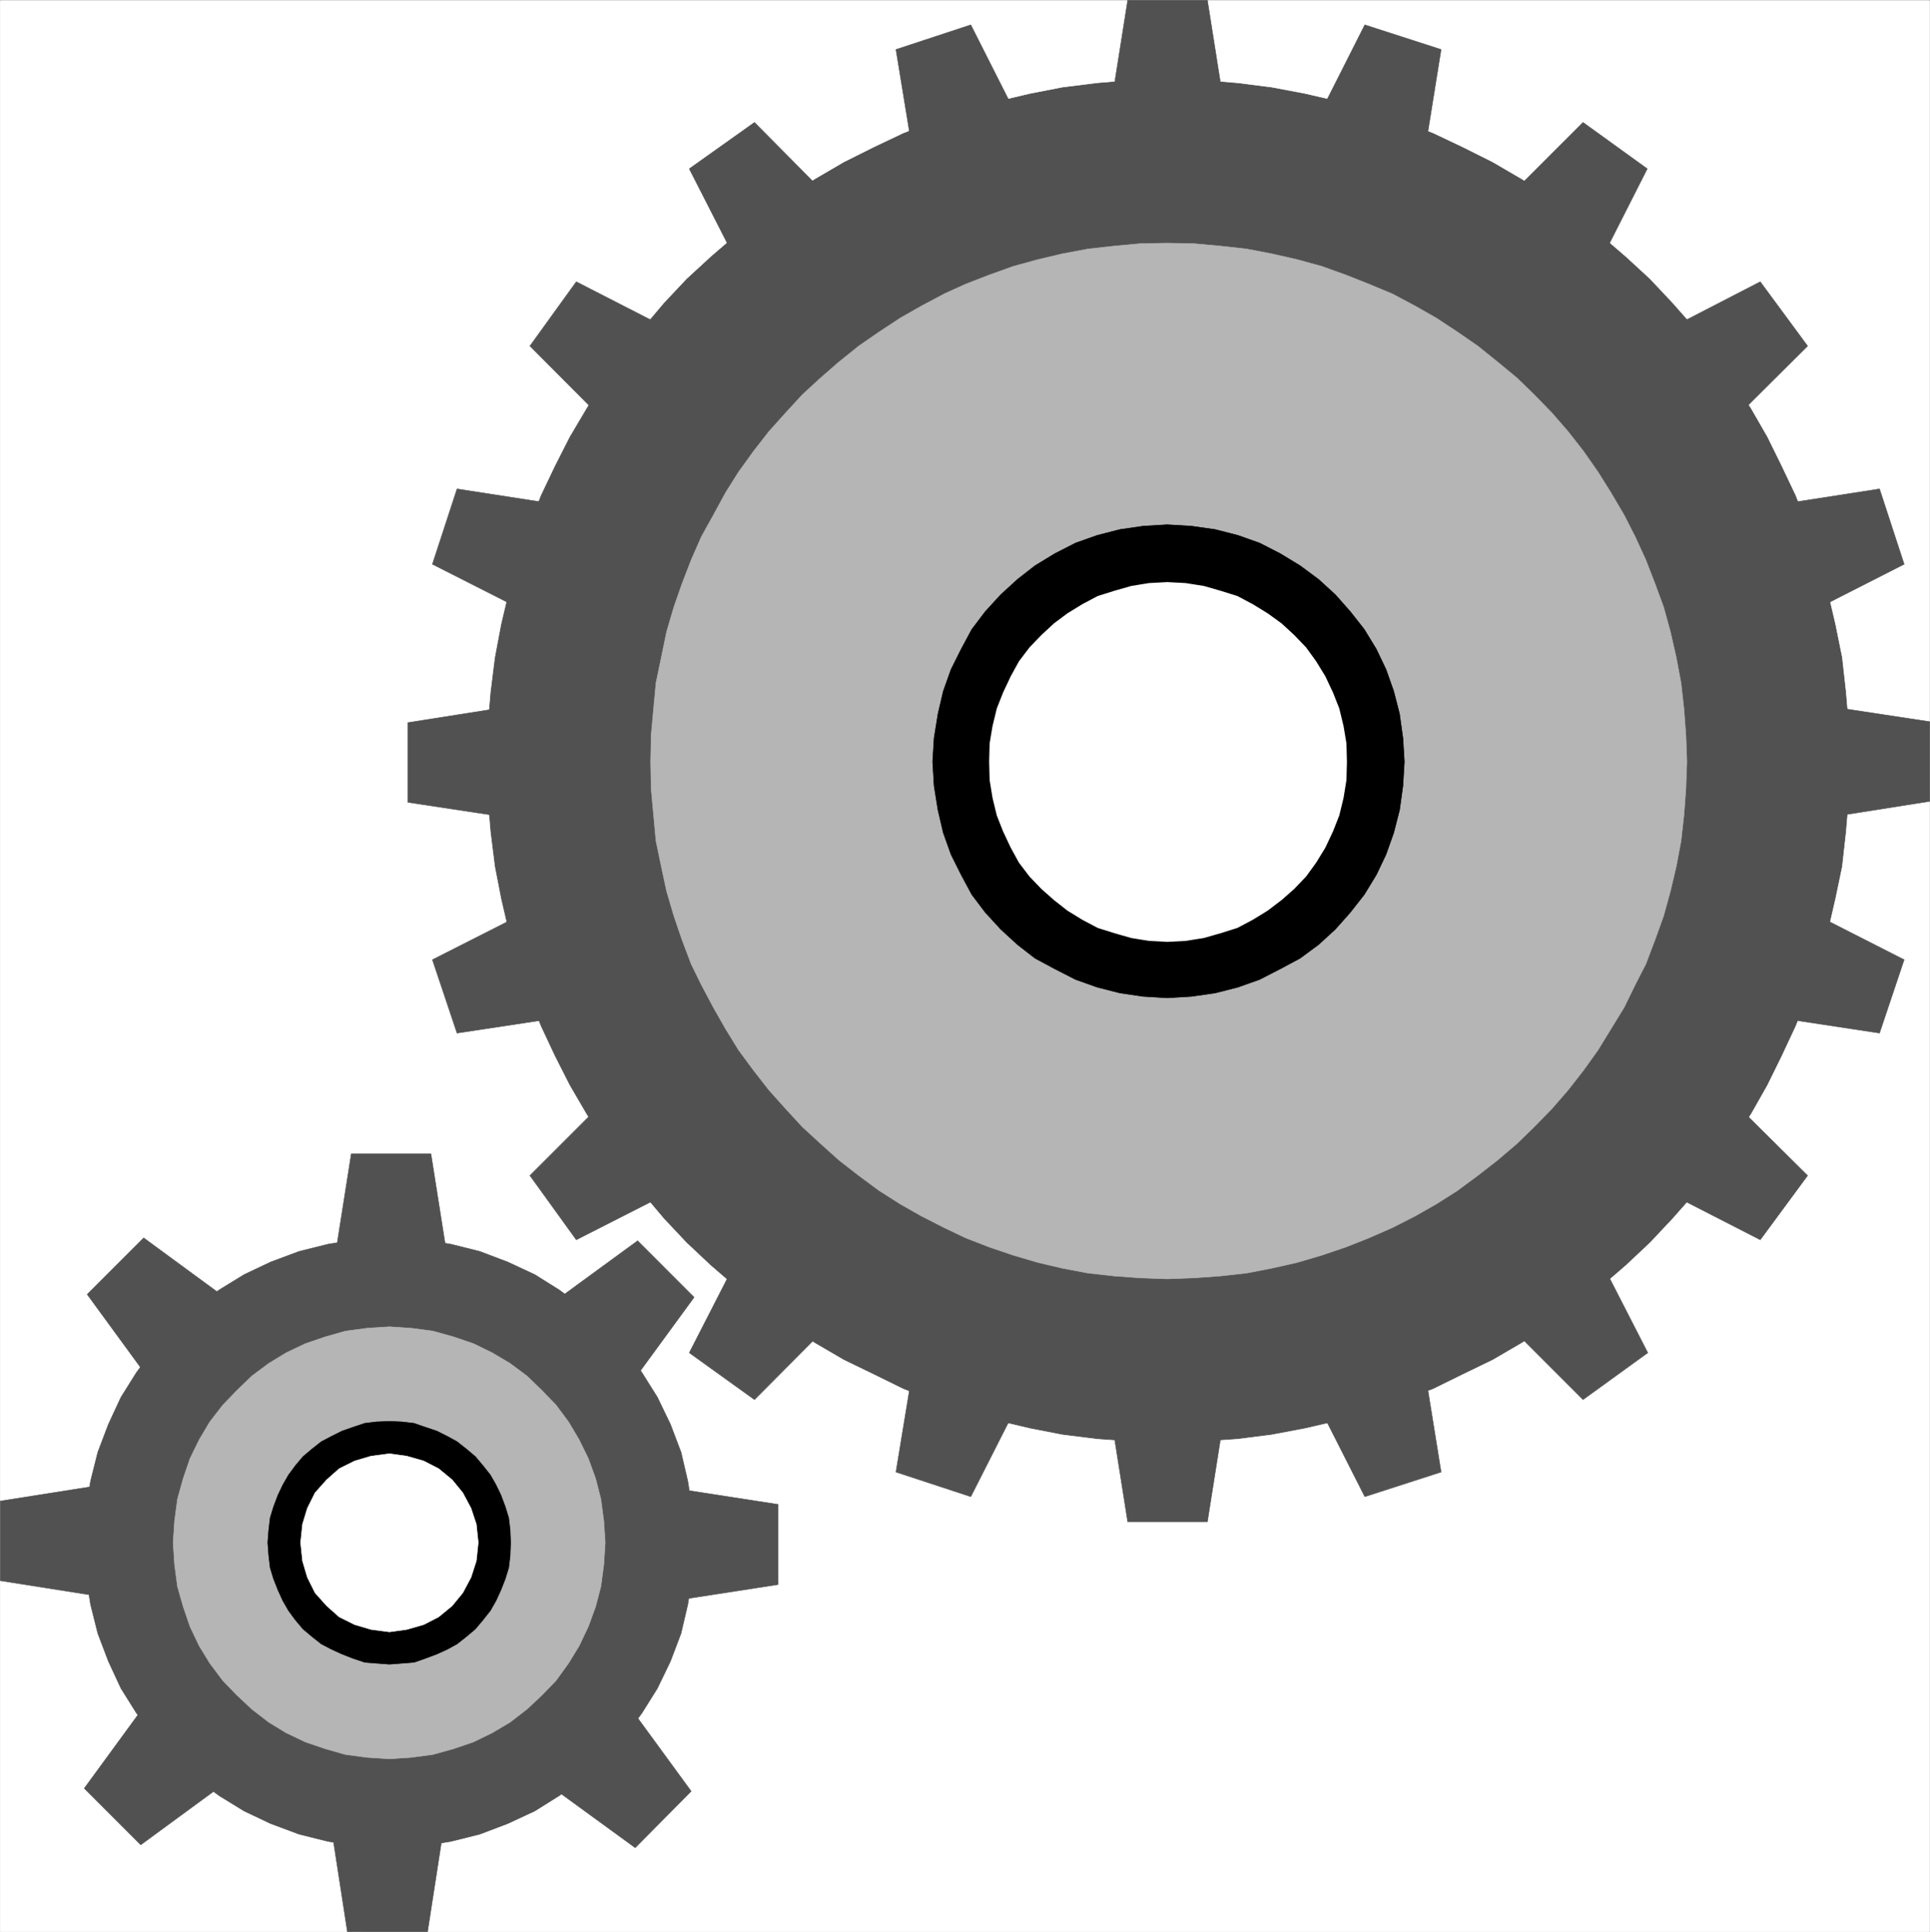 <svg xmlns="http://www.w3.org/2000/svg" width="2990.28" height="2993.874"><rect width="100%" height="100%" fill="#808080" stroke="none"/><defs><clipPath id="a"><path d="M0 0h2989.238v2992.184H0Zm0 0"/></clipPath><clipPath id="b"><path d="M2751 1080h239.54v199H2751Zm0 0"/></clipPath></defs><path fill="#fff" d="M.365 2993.51h2989.55V.364H.365Zm0 0"/><g clip-path="url(#a)" transform="translate(.365 1.326)"><path fill="#fff" fill-rule="evenodd" stroke="#fff" stroke-linecap="square" stroke-linejoin="bevel" stroke-miterlimit="10" stroke-width=".729" d="M0 2992.184h2989.55V-.961H0Zm0 0"/></g><path fill="#515151" fill-rule="evenodd" stroke="#515151" stroke-linecap="square" stroke-linejoin="bevel" stroke-miterlimit="10" stroke-width=".729" d="m1808.6 118.58-54.602.78-53.872 4.481-53.87 6.723-50.903 9.742-51.578 11.984-49.39 14.172-47.88 16.461-47.879 18.758-47.152 21.672-46.367 23.184-44.91 26.207-42.621 27.664-41.157 29.18-40.378 31.464-38.188 32.93-37.41 35.168-35.168 37.406-32.875 38.137-31.414 40.43-29.957 41.89-26.938 43.399-26.152 44.18-23.188 45.64-21.722 47.148-18.707 47.883-16.461 49.39-14.227 50.118-11.93 51.633-9.742 52.36-6.722 53.87-4.48 53.145-.782 54.652.781 55.328 4.48 53.145 6.723 53.87 9.743 51.63 11.93 50.902 14.226 50.902 16.46 46.372 18.708 48.66 21.722 47.148 23.188 45.64 26.152 44.86 26.938 42.668 29.957 41.89 31.414 40.43 32.875 38.137 35.168 36.676 37.41 35.168 38.188 32.93 40.378 32.195 41.157 29.176 42.62 27.668 44.91 26.207 46.368 22.453 47.152 22.457 47.88 17.922 47.878 16.46 49.39 14.223 51.579 11.985 50.902 10.472 53.871 5.992 53.871 4.481 54.602 1.512 54.602-1.512 53.87-4.48 53.141-5.993 52.364-10.472 51.578-11.985 50.172-14.222 49.34-16.461 47.878-17.922 47.149-22.457 46.37-22.453 44.911-26.207 42.617-27.668 41.16-29.176 40.375-32.195 38.922-32.93 36.676-35.168 35.168-36.676 33.656-38.137 30.688-40.43 29.906-41.89 28.445-42.668 24.696-44.86 23.183-45.64 21.676-47.148 18.703-48.66 16.465-46.372 14.223-50.902 11.984-50.902 9.687-51.63 6.723-53.87 4.531-53.145.73-55.328-.73-54.652-4.53-53.145-6.724-53.87-9.687-52.36-11.984-51.633-14.223-50.117-16.465-49.39-18.703-47.884-21.676-47.148-23.183-45.64-24.696-44.18-28.445-43.399-29.906-41.89-30.688-40.43-33.656-38.137-35.168-37.406-36.676-35.168-38.922-32.93-40.375-31.465-41.16-29.18-42.617-27.663-44.91-26.207-46.371-23.184-47.149-21.672-47.878-18.758-49.34-16.46-50.172-14.173-51.578-11.984-52.364-9.742-53.14-6.723-53.871-4.48zm0 0"/><path fill="#fff" fill-rule="evenodd" stroke="#fff" stroke-linecap="square" stroke-linejoin="bevel" stroke-miterlimit="10" stroke-width=".729" d="M755.24 1180.431v-54.652l4.484-53.145 6.719-53.87 9.742-51.63 11.984-50.851 14.172-50.903 16.461-48.66 18.707-48.61 21.723-45.64 23.187-45.637 26.153-44.183 26.937-43.399 29.957-41.886 30.633-39.649 32.2-38.191 35.167-37.406 37.407-34.438 38.136-32.875 39.649-30.687 41.16-29.957 42.617-26.938 44.91-26.207 46.367-23.184 45.641-21.671 47.879-18.704 47.152-16.464 50.852-14.223 50.898-11.984 50.121-9.743 53.871-6.722 53.872-4.48h54.601v-10.473l-54.601 2.242-53.872 3.75-53.87 6.722-52.36 9.743-50.902 11.93-48.61 14.222-49.39 16.465-47.88 18.703-47.882 21.727-46.367 23.183-44.91 26.207-42.618 27.664-41.16 29.18-41.886 32.926-38.137 32.925-37.41 35.168-34.438 36.68-32.926 38.918-32.93 41.16-29.902 41.887-26.937 43.398-26.153 44.184-23.238 45.637-21.676 47.883-18.703 48.609-16.46 49.39-14.227 50.172-11.98 50.848-9.692 53.871-6.723 53.871-4.531 53.145-2.238 54.652zm0 0"/><path fill="#fff" fill-rule="evenodd" stroke="#fff" stroke-linecap="square" stroke-linejoin="bevel" stroke-miterlimit="10" stroke-width=".729" d="M1808.6 2233.997h-54.602l-53.872-3.75-53.87-6.722-50.122-9.742-50.898-11.985-50.852-14.172-47.152-16.46-47.879-18.707-45.64-22.454-46.368-22.457-44.91-26.203-42.617-27.668-41.16-29.176-39.649-30.687-38.137-32.926-37.406-35.168-35.168-37.406-32.199-38.191-30.633-38.918-29.957-41.887-26.937-42.672-26.153-44.855-23.187-45.692-21.723-46.371-18.707-47.879-16.46-47.152-14.173-50.117-11.984-51.633-9.742-50.172-6.719-53.871-4.484-53.145v-55.328h-11.25l2.238 55.328 4.531 53.145 6.723 53.87 9.691 52.411 11.98 51.633 14.227 50.12 16.461 47.15 18.703 47.882 21.676 48.66 23.238 45.64 26.153 44.856 26.937 42.672 29.903 41.16 32.93 41.887 32.925 38.188 34.438 37.41 37.41 35.168 38.137 32.926 41.886 32.199 41.16 29.902 42.618 26.938 44.91 26.207 46.367 23.183 47.883 21.727 47.879 18.703 49.39 16.465 48.61 14.172 50.902 11.98 52.36 9.742 53.87 6.723 53.872 4.48 54.601 2.239zm0 0"/><path fill="#fff" fill-rule="evenodd" stroke="#fff" stroke-linecap="square" stroke-linejoin="bevel" stroke-miterlimit="10" stroke-width=".729" d="M2864.927 1180.431v55.328l-4.48 53.145-5.993 53.87-10.472 50.173-11.93 51.633-14.223 50.117-16.464 47.152-18.703 47.879-21.676 46.371-22.453 45.692-25.426 44.855-28.445 42.672-29.958 41.887-29.175 38.918-33.657 38.19-35.167 37.407-37.41 35.168-38.137 32.926-39.649 30.687-41.156 29.176-42.621 27.668-44.91 26.203-46.367 22.457-45.641 22.453-47.879 18.707-49.39 16.461-50.122 14.172-51.629 11.985-51.582 9.742-53.14 6.722-53.871 3.75h-54.602v11.2l54.602-2.239 53.87-4.48 53.141-6.723 53.82-9.742 51.634-11.98 50.117-14.172 49.39-16.465 47.883-18.703 47.879-21.727 46.367-23.183 44.91-26.207 42.622-26.938 41.156-29.902 41.89-32.2 38.188-32.925 37.41-35.168 34.383-37.41 34.441-38.188 31.414-41.887 29.907-41.16 28.445-42.672 24.695-44.855 23.184-45.64 21.676-48.66 18.703-47.884 16.465-47.148 14.222-50.121 11.985-51.633 9.687-52.41 6.774-53.871 4.48-53.145 2.242-55.328zm0 0"/><path fill="#fff" fill-rule="evenodd" stroke="#fff" stroke-linecap="square" stroke-linejoin="bevel" stroke-miterlimit="10" stroke-width=".729" d="M1808.6 123.841h54.6l53.872 4.48 53.14 6.723 51.582 9.743 51.63 11.984 50.12 14.223 49.391 16.464 47.879 18.704 45.64 21.671 46.368 23.184 44.91 26.207 42.621 26.938 41.156 29.957 39.649 30.687 38.136 32.875 37.41 34.438 35.168 37.406 33.657 38.191 29.175 39.649 29.958 41.886 28.445 43.399 25.426 44.183 22.453 45.637 21.676 45.64 18.703 48.61 16.464 48.66 14.223 50.903 11.93 50.851 10.472 51.63 5.993 53.87 4.48 53.145v54.652h11.254l-2.242-54.652-4.48-53.145-6.774-53.87-9.688-53.872-11.984-50.848-14.223-50.171-16.464-49.391-18.703-48.61-21.676-47.882-23.184-45.637-24.695-44.184-28.445-43.398-29.907-41.887-31.414-41.16-34.441-38.918-34.383-36.68-37.41-35.168-38.188-32.925-41.89-32.926-41.156-29.18-42.622-27.664-44.91-26.207-46.367-23.183-47.879-21.727-47.883-18.703-49.39-16.465-50.117-14.223-51.633-11.93-53.82-9.742-53.141-6.722-53.871-3.75-54.602-2.242zm0 0"/><path fill="#515151" fill-rule="evenodd" stroke="#515151" stroke-linecap="square" stroke-linejoin="bevel" stroke-miterlimit="10" stroke-width=".729" d="m1870.705.365 37.406 236.484h-198.293L1747.224.365Zm-366.579 38.136L1612.6 253.31l-185.527 61.324-38.918-237.941zm-335.16 151.196 168.285 169.847-160.105 115.973-109.2-213.973ZM892.888 436.6l214.707 110.034L990.162 706.01 821.044 536.162ZM708.091 757.638l237.16 36.68-61.324 188.55-213.972-108.527zm-76.328 362.149 237.16-37.407v196.832l-237.16-35.949zm38.192 367.41 213.972-108.473 61.324 186.309-237.16 35.898zm151.089 334.48 169.118-169.117 117.433 159.426-214.707 109.254Zm246.903 274.621 109.199-213.246 160.887 115.973-169.067 169.898zm320.207 184.848 38.918-236.48 185.527 60.644-108.473 213.973zm359.07 77.058-37.406-236.43h198.293l-37.407 236.43zm367.359-38.921-108.472-213.973 188.496-61.375 38.191 237.21zm338.129-150.36-169.793-169.898 160.832-115.973 109.254 213.246zm274.567-247.683-213.192-109.254 115.973-159.426 170.574 169.117zm184.797-320.309-236.375-35.898 61.32-186.309 213.195 108.473zm0 0"/><path fill="#515151" fill-rule="evenodd" d="m2989.916 1241.751-237.16 37.461V1082.38l237.16 35.946zm0 0"/><g clip-path="url(#b)" transform="translate(.365 1.326)"><path fill="none" stroke="#515151" stroke-linecap="square" stroke-linejoin="bevel" stroke-miterlimit="10" stroke-width=".729" d="m2989.55 1240.426-237.16 37.46v-196.831L2989.55 1117zm0 0"/></g><path fill="#515151" fill-rule="evenodd" stroke="#515151" stroke-linecap="square" stroke-linejoin="bevel" stroke-miterlimit="10" stroke-width=".729" d="M2950.216 874.341 2737.021 982.87l-61.32-188.551 236.375-36.68zm-149.582-338.179L2630.06 706.009l-115.973-159.375L2727.28 436.6Zm-248.41-274.618-108.473 213.973-160.832-115.973 169.793-169.847zM2232.798 76.693l-38.191 237.941-188.496-61.324 108.472-214.809Zm0 0"/><path fill="#b5b5b5" fill-rule="evenodd" stroke="#b5b5b5" stroke-linecap="square" stroke-linejoin="bevel" stroke-miterlimit="10" stroke-width=".729" d="m1808.6 376.736-41.888.781-40.43 3.75-40.378 4.48-39.649 7.454-38.136 9.011-38.188 10.473-37.41 13.441-36.625 14.223-32.93 14.953-35.164 18.703-32.93 18.758-32.925 21.672-31.418 21.727-30.688 24.695-28.394 24.644L1243 611.708l-26.152 28.446-25.476 28.445-23.914 30.688-23.188 32.144-20.215 32.2-18.703 34.386-18.703 33.707-15.734 35.898-14.172 36.68-12.766 36.676-11.2 38.137-8.23 39.648-8.234 39.703-3.75 40.375-3.7 40.43-.78 41.16.78 41.887 3.7 40.43 3.75 40.378 8.234 39.649 8.23 38.187 11.2 38.137 12.766 37.41 14.172 37.461 15.734 32.145 18.703 35.168 18.703 32.925 20.215 32.926 23.188 31.418 23.914 30.688 25.476 28.445 26.152 28.45 28.446 26.152 28.394 25.476 30.688 23.914 31.418 23.238 32.926 20.942 32.93 18.707 35.163 17.922 32.93 15.734 36.625 14.223 37.41 12.71 38.188 11.255 38.136 8.96 39.649 7.504 40.379 4.481 40.43 2.969 41.886 1.511 41.16-1.511 41.106-2.969 40.43-4.48 38.917-7.504 39.649-8.961 38.136-11.254 37.41-12.711 35.895-14.223 35.899-15.734 35.168-17.922 32.925-18.707 32.93-20.942 31.414-23.238 30.688-23.914 29.906-25.476 26.933-26.153 27.668-28.449 24.696-28.445 23.965-30.688 22.453-31.418 20.164-32.926 20.215-32.925 17.191-35.168 16.465-32.145 14.223-37.46 13.44-37.41 10.474-38.138 9.015-38.187 7.45-39.649 4.53-40.379 2.973-40.43 1.508-41.886-1.508-41.16-2.972-40.43-4.532-40.375-7.449-39.703-9.015-39.648-10.473-38.137-13.441-36.676-14.223-36.68-16.465-35.898-17.191-33.707-20.215-34.387-20.164-32.199-22.453-32.144-23.965-30.688-24.696-28.445-27.668-28.446-26.933-26.207-29.906-24.644-30.688-24.695-31.414-21.727-32.93-21.672-32.925-18.758-35.168-18.703-35.899-14.953-35.894-14.223-37.41-13.441-38.137-10.473-39.649-9.011-38.918-7.453-40.43-4.481-41.105-3.75zm0 0"/><path fill-rule="evenodd" stroke="#000" stroke-linecap="square" stroke-linejoin="bevel" stroke-miterlimit="10" stroke-width=".729" d="m1808.6 813.021-37.407 2.242-35.899 5.207-35.168 9.016-33.656 11.93-32.2 16.464-30.683 18.703-26.937 20.997-26.152 23.914-23.97 26.207-20.94 27.664-16.465 30.687-15.684 31.418-11.98 33.707-8.235 35.168-5.992 37.406-2.238 36.68 2.238 37.406 5.992 37.41 8.235 35.168 11.98 33.657 15.684 31.414 16.464 30.687 20.942 27.719 23.969 26.152 26.152 23.965 26.937 20.946 30.684 16.464 32.2 16.465 33.655 11.98 35.168 8.962 35.899 5.261 37.406 2.243 37.406-2.243 36.63-5.261 35.167-8.961 33.707-11.98 32.145-16.466 30.687-16.464 28.395-20.946 26.207-23.965 23.183-26.152 21.727-27.719 18.703-30.687 14.953-31.414 11.93-33.657 9.016-35.168 5.21-37.41 2.239-37.406-2.238-36.68-5.212-37.406-9.015-35.168-11.93-33.707-14.953-31.418-18.703-30.687-21.727-27.664-23.183-26.207-26.207-23.914-28.395-20.997-30.687-18.703-32.145-16.465-33.707-11.93-35.168-9.015-36.629-5.207zm0 0"/><path fill="#fff" fill-rule="evenodd" stroke="#fff" stroke-linecap="square" stroke-linejoin="bevel" stroke-miterlimit="10" stroke-width=".729" d="m1808.6 900.548-28.446 1.512-27.668 4.48-26.203 7.504-26.157 8.23-23.964 12.712-23.184 14.226-20.945 15.68-19.434 17.977-18.703 19.433-16.465 21.723-12.71 23.187-11.985 25.422-9.742 24.696-6.723 27.718-4.48 26.938-.727 28.445.726 28.395 4.48 27.715 6.724 27.667 9.742 24.696 11.984 25.476 12.711 23.184 16.465 21.676 18.703 19.484 19.434 17.192 20.945 16.464 23.184 14.223 23.964 12.71 26.157 8.235 26.203 7.5 27.668 4.48 28.445 1.513 28.445-1.512 28.395-4.48 26.207-7.5 26.156-8.235 23.965-12.711 23.184-14.223 21.675-16.464 19.485-17.192 18.703-19.484 15.684-21.676 14.222-23.184 11.985-25.476 9.742-24.696 6.719-27.667 4.48-27.715.73-28.395-.73-28.445-4.48-26.938-6.72-27.718-9.741-24.696-11.985-25.422-14.222-23.187-15.684-21.723-18.703-19.433-19.485-17.977-21.675-15.68-23.184-14.226-23.965-12.711-26.156-8.23-26.207-7.505-28.395-4.48zm0 0"/><path fill="none" stroke="#000" stroke-linecap="square" stroke-linejoin="bevel" stroke-miterlimit="10" stroke-width="2.97" d="m1808.6 900.548-28.446 1.512-27.668 4.48-26.203 7.504-26.157 8.23-23.964 12.712-23.184 14.226-20.945 15.68-19.434 17.977-18.703 19.433-16.465 21.723-12.71 23.187-11.985 25.422-9.742 24.696-6.723 27.718-4.48 26.938-.727 28.445.726 28.395 4.48 27.715 6.724 27.667 9.742 24.696 11.984 25.476 12.711 23.184 16.465 21.676 18.703 19.484 19.434 17.192 20.945 16.464 23.184 14.223 23.964 12.71 26.157 8.235 26.203 7.5 27.668 4.48 28.445 1.513 28.445-1.512 28.395-4.48 26.207-7.5 26.156-8.235 23.965-12.711 23.184-14.223 21.675-16.464 19.485-17.192 18.703-19.484 15.684-21.676 14.222-23.184 11.985-25.476 9.742-24.696 6.719-27.667 4.48-27.715.73-28.395-.73-28.445-4.48-26.938-6.72-27.718-9.741-24.696-11.985-25.422-14.222-23.187-15.684-21.723-18.703-19.433-19.485-17.977-21.675-15.68-23.184-14.226-23.965-12.711-26.156-8.23-26.207-7.505-28.395-4.48zm0 0"/><path fill="#515151" fill-rule="evenodd" stroke="#515151" stroke-linecap="square" stroke-linejoin="bevel" stroke-miterlimit="10" stroke-width=".729" d="m667.712 1788.02 37.41 237.212H506.83l37.406-237.211zm0 0"/><path fill="#515151" fill-rule="evenodd" stroke="#515151" stroke-linecap="square" stroke-linejoin="bevel" stroke-miterlimit="10" stroke-width=".729" d="m603.369 1918.22-48.66 2.238-46.368 7.504-44.86 11.2-44.179 16.464-41.11 19.485-38.917 23.914-36.68 27.719-32.926 30.687-30.632 32.145-27.72 37.406-23.913 38.191-19.434 41.887-16.465 43.402-11.254 44.91-7.449 47.149-2.238 47.879 2.238 48.61 7.45 47.152 11.253 44.91 16.465 43.398 19.434 41.887 23.914 38.191 27.719 36.68 30.632 32.875 32.926 30.684 36.68 27.718 38.918 23.914 41.11 19.485 44.179 16.465 44.86 11.203 46.366 7.5 48.66 2.242 47.883-2.242 47.098-7.5 44.91-11.203 43.399-16.465 41.886-19.485 38.141-23.914 37.406-27.718 32.926-30.684 30.688-32.875 26.937-36.68 23.914-38.191 20.215-41.887 16.46-43.398 10.474-44.91 7.504-47.153 2.238-48.61-2.238-47.878-7.504-47.149-10.473-44.91-16.461-43.402-20.215-41.887-23.914-38.191-26.937-37.406-30.688-32.145-32.926-30.687-37.406-27.72-38.14-23.913-41.887-19.485-43.399-16.464-44.91-11.2-47.098-7.504zm0 0"/><path fill="#515151" fill-rule="evenodd" stroke="#515151" stroke-linecap="square" stroke-linejoin="bevel" stroke-miterlimit="10" stroke-width=".729" d="M222.572 1918.22 416.33 2060.4l-139.157 139.94-142.129-194.593zM.365 2326.056l237.16-37.406v198.293L.365 2449.482Zm130.199 445.195 142.129-194.539 139.156 139.938-193.758 142.184zm407.68 222.259-36.625-237.212H699.13l-36.68 237.211zm445.926-130.196L788.9 2721.13l139.887-139.937 142.128 194.594zm221.425-407.84-237.16 36.68v-197.567l237.16 36.68zm-130.148-445.195-142.18 194.543L793.38 2064.88l194.54-142.18Zm0 0"/><path fill="#b5b5b5" fill-rule="evenodd" stroke="#b5b5b5" stroke-linecap="square" stroke-linejoin="bevel" stroke-miterlimit="10" stroke-width=".729" d="m603.369 2055.92-34.438 2.238-33.656 4.48-31.414 8.965-30.688 10.469-29.906 14.226-26.937 16.461-26.204 19.485-23.187 22.457-21.672 22.457-20.215 26.152-16.465 27.719-14.222 29.176-10.473 30.683-8.96 32.149-4.481 33.707-2.239 33.656 2.239 34.387 4.48 33.71 8.961 31.415 10.473 30.687 14.222 29.906 16.465 26.934 20.215 26.937 21.672 22.453 23.187 21.727 26.204 20.215 26.937 16.465 29.906 14.223 30.688 10.472 31.414 8.961 33.656 4.48 34.438 2.239 33.656-2.238 33.66-4.481 32.195-8.96 30.637-10.473 29.176-14.223 27.715-16.465 26.156-20.215 23.183-21.726 21.727-22.454 19.434-26.937 16.46-26.934 14.227-29.906 11.2-30.687 8.234-31.414 4.48-33.711 2.239-34.387-2.239-33.656-4.48-33.707-8.235-32.149-11.199-30.683-14.226-29.176-16.461-27.719-19.434-26.152-21.727-22.457-23.183-22.457-26.156-19.485-27.715-16.46-29.176-14.227-30.637-10.469-32.195-8.965-33.66-4.48zm0 0"/><path fill-rule="evenodd" stroke="#000" stroke-linecap="square" stroke-linejoin="bevel" stroke-miterlimit="10" stroke-width=".729" d="m603.369 2202.58-20.215.73-17.973 2.238-17.922 5.993-17.195 5.992-16.461 8.23-15.734 8.235-14.223 11.199-14.227 11.984-11.93 14.223-10.472 14.222-9.012 15.735-7.449 15.683-6.773 17.973-5.211 17.195-2.242 18.703-1.508 19.485 1.508 20.215 2.242 18.703 5.21 17.195 6.774 17.192 7.45 16.464 9.011 15.735 10.473 14.222 11.93 14.223 14.226 11.984 14.223 11.204 15.734 8.23 16.46 7.5 17.196 6.723 17.922 5.992 17.973 1.457 20.215 1.512 19.433-1.512 18.707-1.457 17.192-5.992 17.972-6.723 16.465-7.5 14.953-8.23 14.223-11.203 14.223-11.985 11.933-14.223 11.254-14.222 8.961-15.735 7.5-16.464 6.723-17.192 5.261-17.195 2.239-18.703.73-20.215-.73-19.484-2.239-18.704-5.261-17.195-6.723-17.973-7.5-15.683-8.96-15.735-11.255-14.222-11.933-14.223-14.223-11.984-14.223-11.2-14.953-8.234-16.465-8.23-17.972-5.992-17.192-5.993-18.707-2.238zm0 0"/><path fill="#fff" fill-rule="evenodd" stroke="#fff" stroke-linecap="square" stroke-linejoin="bevel" stroke-miterlimit="10" stroke-width=".729" d="m603.369 2252.7-28.446 3.75-25.425 7.505-23.965 11.93-19.434 17.245-17.973 20.164-11.933 23.965-7.5 24.696-2.973 28.445 2.973 28.45 7.5 25.42 11.933 23.97 17.973 20.16 19.434 17.246 23.965 11.93 25.425 7.504 28.446 3.75 26.937-3.75 26.152-7.504 23.188-11.93 20.941-17.246 16.465-20.16 12.766-23.97 8.18-25.42 3.019-28.45-3.02-28.445-8.18-24.696-12.765-23.965-16.465-20.164-20.941-17.246-23.188-11.93-26.152-7.503zm0 0"/></svg>
